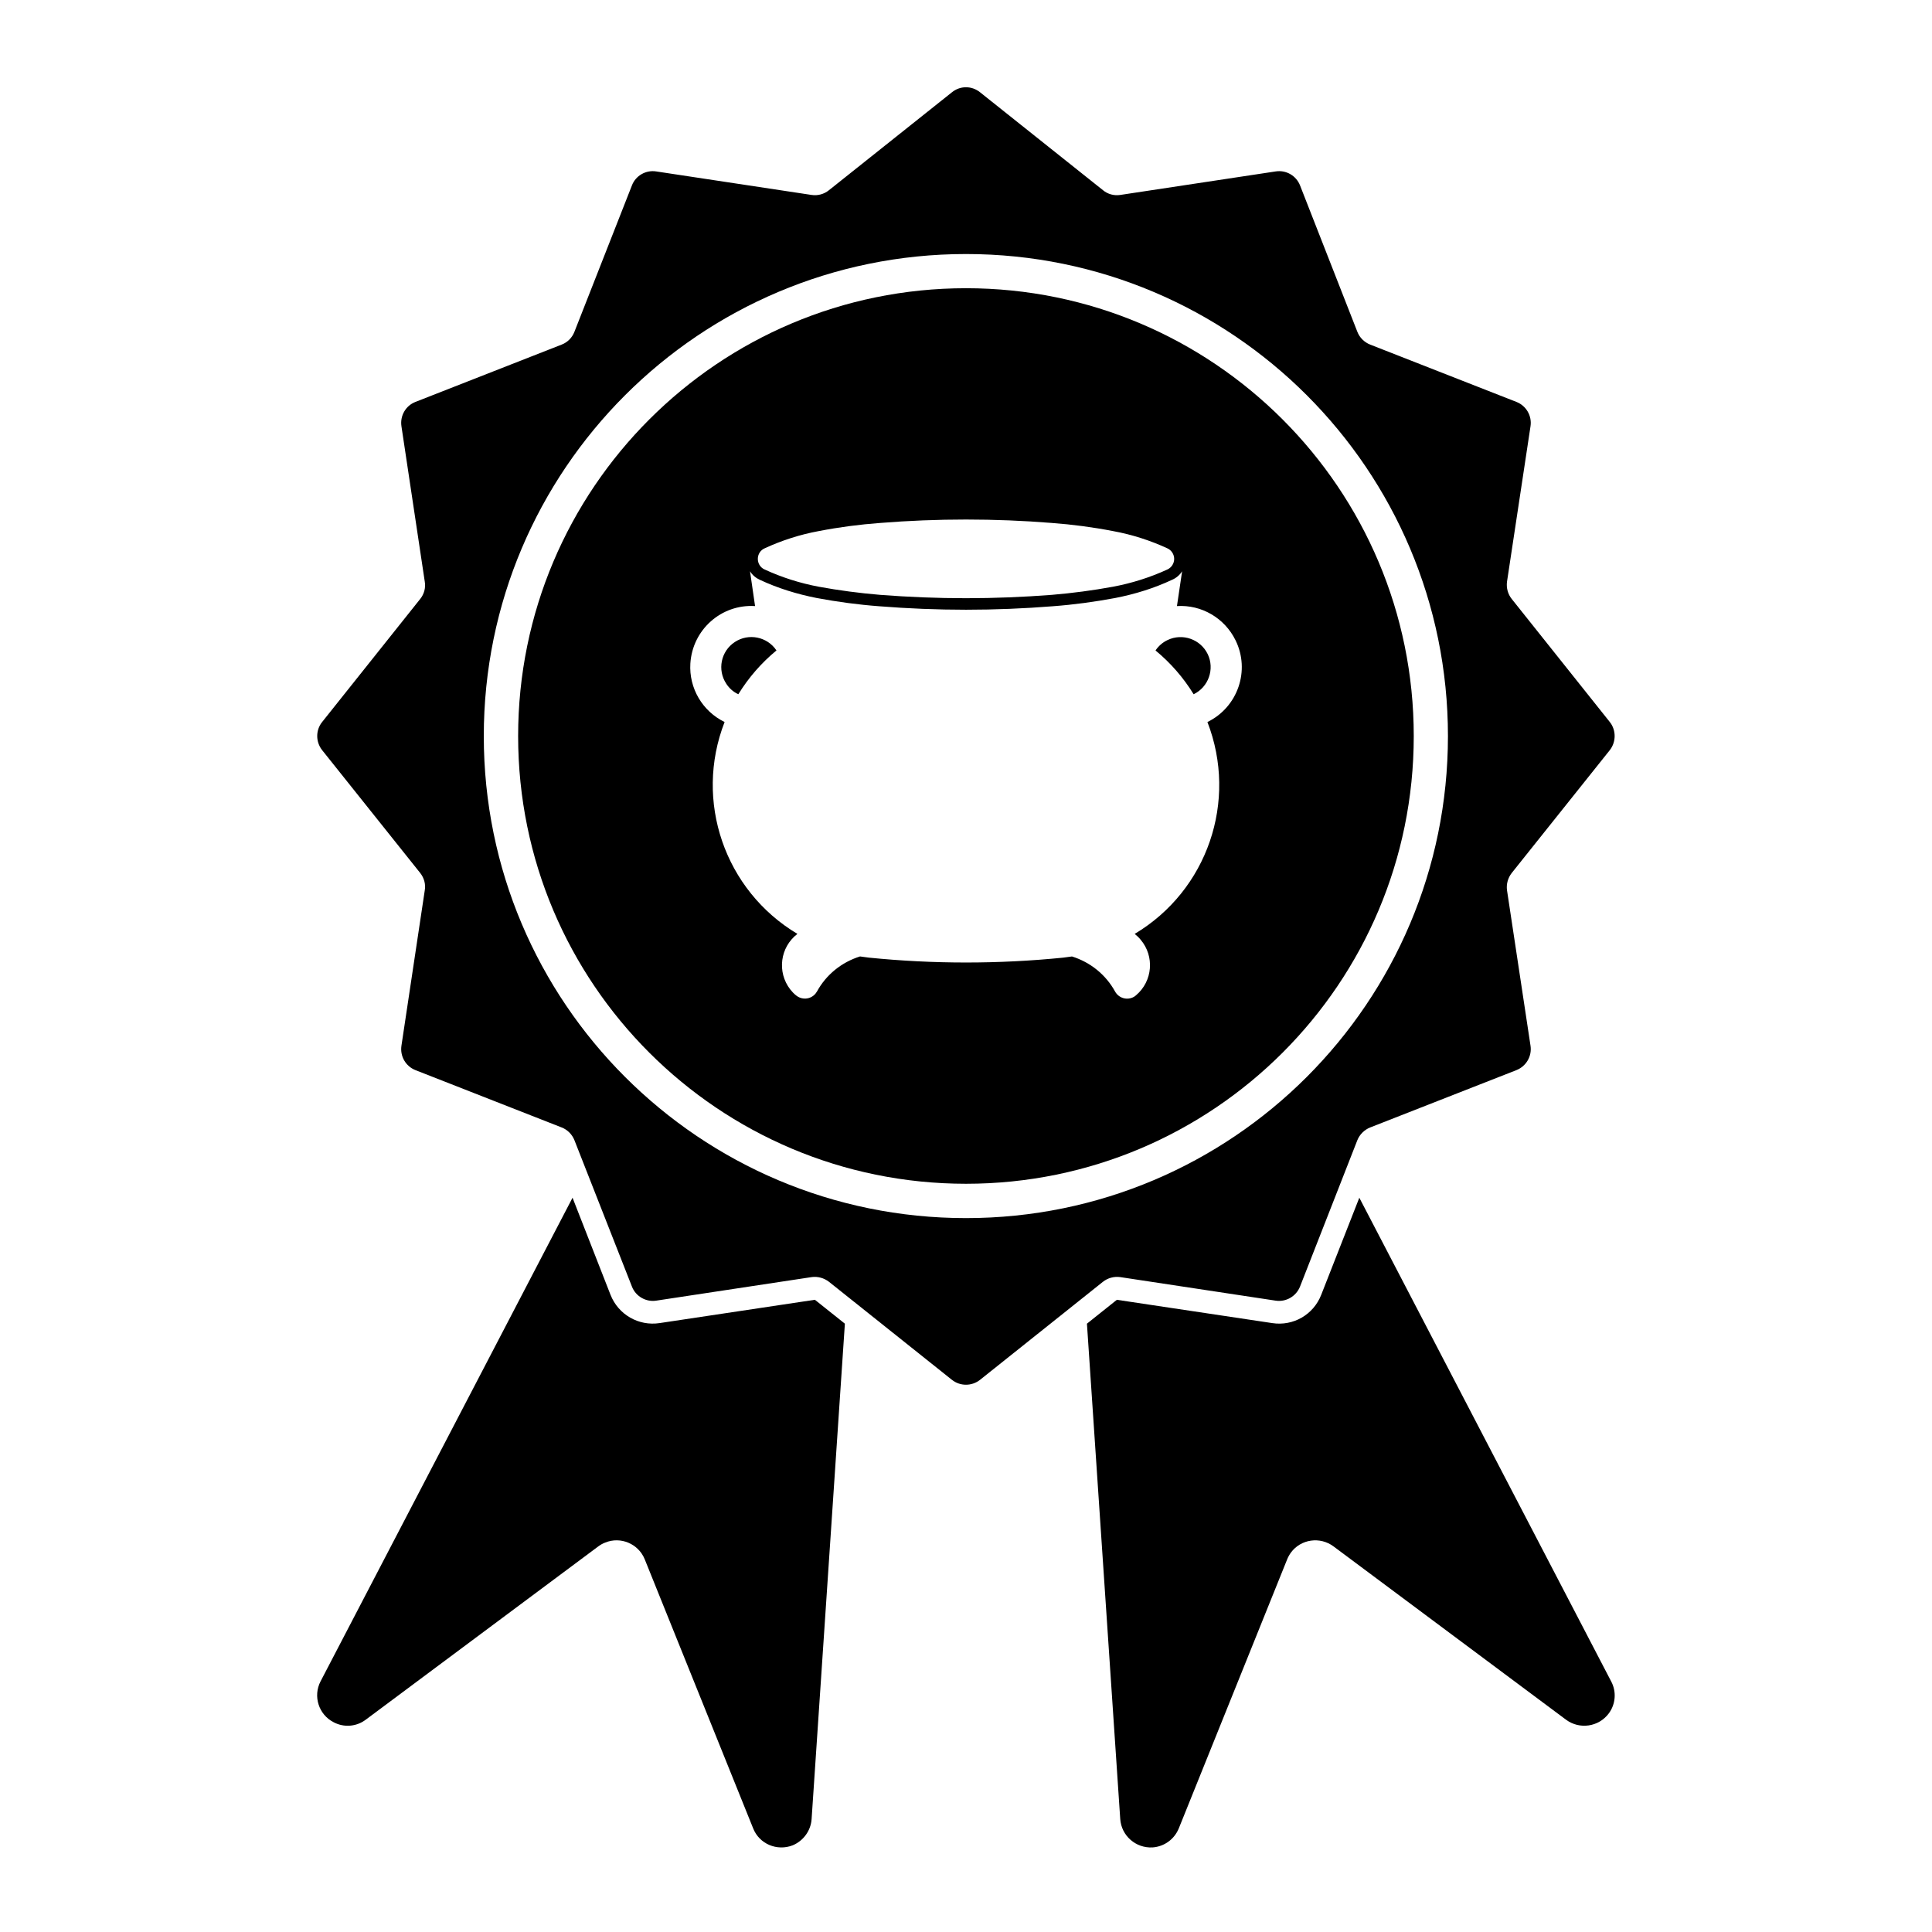 <?xml version="1.0" encoding="UTF-8"?>
<!-- Uploaded to: ICON Repo, www.svgrepo.com, Generator: ICON Repo Mixer Tools -->
<svg fill="#000000" width="800px" height="800px" version="1.1" viewBox="144 144 512 512" xmlns="http://www.w3.org/2000/svg">
 <g>
  <path d="m295.73 461.41-66.777 128.16c-2.047 3.945-0.504 8.816 3.457 10.836 2.727 1.461 6.039 1.195 8.504-0.66l61.645-45.938c0.559-0.414 1.168-0.762 1.828-1.012 4.09-1.676 8.816 0.316 10.48 4.449l28.723 71.277c1.621 4.152 6.34 6.125 10.488 4.504 2.832-1.184 4.812-3.894 5.008-6.969l8.816-131.27-7.949-6.332-41.133 6.176c-5.566 0.855-10.941-2.227-13.02-7.473z"/>
  <path d="m527.72 339.07c0 70.566-57.191 127.74-127.72 127.74-70.543 0-127.79-57.172-127.79-127.73 0-70.57 57.246-127.76 127.79-127.76 70.531 0 127.72 57.188 127.72 127.75zm-216.25-145.94-15.242 38.797c-0.609 1.57-1.828 2.793-3.375 3.391l-38.77 15.199c-2.59 1.012-4.102 3.672-3.699 6.438l6.184 41.18c0.289 1.641-0.176 3.32-1.219 4.606l-25.988 32.605c-1.723 2.156-1.723 5.238 0 7.441l25.988 32.551c1.043 1.32 1.508 2.992 1.219 4.606l-6.184 41.191c-0.402 2.785 1.113 5.414 3.699 6.453l38.77 15.199c1.547 0.605 2.766 1.848 3.375 3.375l15.242 38.797c0.992 2.578 3.699 4.144 6.434 3.723l41.18-6.238c1.621-0.227 3.293 0.23 4.606 1.246l32.582 25.98c2.188 1.727 5.246 1.727 7.445 0l32.57-25.98c1.27-1.012 2.941-1.473 4.586-1.246l41.18 6.238c2.766 0.422 5.441-1.148 6.465-3.723l15.195-38.797c0.609-1.527 1.879-2.769 3.394-3.375l38.777-15.199c2.578-1.039 4.133-3.672 3.719-6.453l-6.227-41.191c-0.227-1.613 0.227-3.285 1.258-4.606l25.988-32.551c1.703-2.203 1.703-5.285 0-7.441l-25.988-32.605c-1.031-1.285-1.484-2.961-1.258-4.606l6.227-41.18c0.414-2.769-1.145-5.426-3.719-6.438l-38.777-15.199c-1.516-0.598-2.785-1.82-3.394-3.391l-15.191-38.797c-1.023-2.59-3.699-4.133-6.465-3.699l-41.18 6.231c-1.641 0.25-3.316-0.203-4.586-1.266l-32.57-25.945c-2.203-1.773-5.262-1.773-7.445 0l-32.582 25.945c-1.309 1.062-2.984 1.516-4.606 1.266l-41.18-6.231c-2.734-0.434-5.445 1.113-6.438 3.699z"/>
  <path d="m432.05 494.79 7.93-6.332 41.18 6.176c5.578 0.855 10.914-2.227 12.969-7.473l10.105-25.75 66.734 128.16c1.477 2.734 1.199 6.082-0.648 8.535-2.684 3.57-7.734 4.277-11.297 1.641l-61.625-45.938c-3.57-2.66-8.641-1.934-11.273 1.613-0.422 0.586-0.754 1.188-1.012 1.82l-28.711 71.277c-1.168 2.883-3.828 4.832-6.938 5.066-4.469 0.25-8.289-3.098-8.59-7.531z"/>
  <path d="m518.66 339.07c0 65.555-53.148 118.64-118.66 118.64-65.535 0-118.69-53.082-118.69-118.64 0-65.551 53.156-118.69 118.69-118.69 65.512 0.004 118.66 53.148 118.66 118.69zm-179.93-24.926c-3.699 2.434-4.684 7.379-2.262 11.047 0.766 1.184 1.859 2.188 3.199 2.785 2.715-4.402 6.102-8.305 10.105-11.602-2.434-3.641-7.371-4.656-11.043-2.231zm6.102-22.031c0 1.215 0.691 2.336 1.828 2.816 4.555 2.106 9.387 3.629 14.309 4.555 5.371 0.984 10.785 1.699 16.258 2.156 7.578 0.586 15.176 0.891 22.777 0.891 7.594 0 15.191-0.309 22.758-0.891 5.422-0.457 10.844-1.168 16.219-2.156 4.957-0.934 9.777-2.449 14.359-4.555 1.094-0.48 1.828-1.598 1.828-2.816 0-1.211-0.734-2.328-1.828-2.812-4.574-2.102-9.395-3.652-14.359-4.555-5.371-1.043-10.797-1.754-16.219-2.156-7.566-0.609-15.164-0.91-22.758-0.91-7.609 0-15.203 0.301-22.777 0.91-5.473 0.402-10.883 1.113-16.258 2.156-4.922 0.906-9.754 2.453-14.309 4.555-1.141 0.484-1.828 1.602-1.828 2.812zm119.22 25.23c-1.918-3.953-6.691-5.621-10.637-3.723-1.289 0.609-2.43 1.598-3.188 2.762 3.996 3.293 7.391 7.199 10.098 11.602 3.953-1.906 5.625-6.688 3.727-10.641zm-38.297 80.441c0.816-0.105 1.57-0.203 2.332-0.312 4.863 1.523 8.961 4.816 11.426 9.305 0.984 1.75 3.188 2.41 4.988 1.395 0.176-0.109 0.402-0.258 0.559-0.414 4.41-3.719 4.957-10.332 1.211-14.738-0.453-0.555-0.984-1.062-1.57-1.527 19.277-11.504 27.402-35.199 19.277-56.148 8.062-3.926 11.395-13.66 7.453-21.66-2.883-5.883-8.992-9.477-15.527-9.07l1.367-9.227c-0.66 1.043-1.566 1.797-2.684 2.277-4.762 2.231-9.828 3.797-15.043 4.812-5.473 1.02-10.965 1.773-16.559 2.188-7.629 0.605-15.301 0.918-22.965 0.918-7.684 0-15.352-0.312-23.023-0.918-5.551-0.414-11.098-1.164-16.57-2.188-5.164-1.012-10.262-2.578-15.043-4.812-1.062-0.48-1.98-1.234-2.625-2.277l1.34 9.227c-8.934-0.555-16.59 6.254-17.148 15.219-0.402 6.535 3.199 12.645 9.074 15.508-8.156 20.945 0.031 44.641 19.297 56.148-4.606 3.547-5.441 10.105-1.918 14.695 0.453 0.578 0.953 1.109 1.516 1.566 1.57 1.316 3.848 1.145 5.176-0.406 0.145-0.191 0.266-0.398 0.402-0.574 2.449-4.488 6.555-7.785 11.418-9.305 0.754 0.105 1.547 0.207 2.312 0.312 17.109 1.727 34.406 1.727 51.527 0.008z"/>
 </g>
</svg>